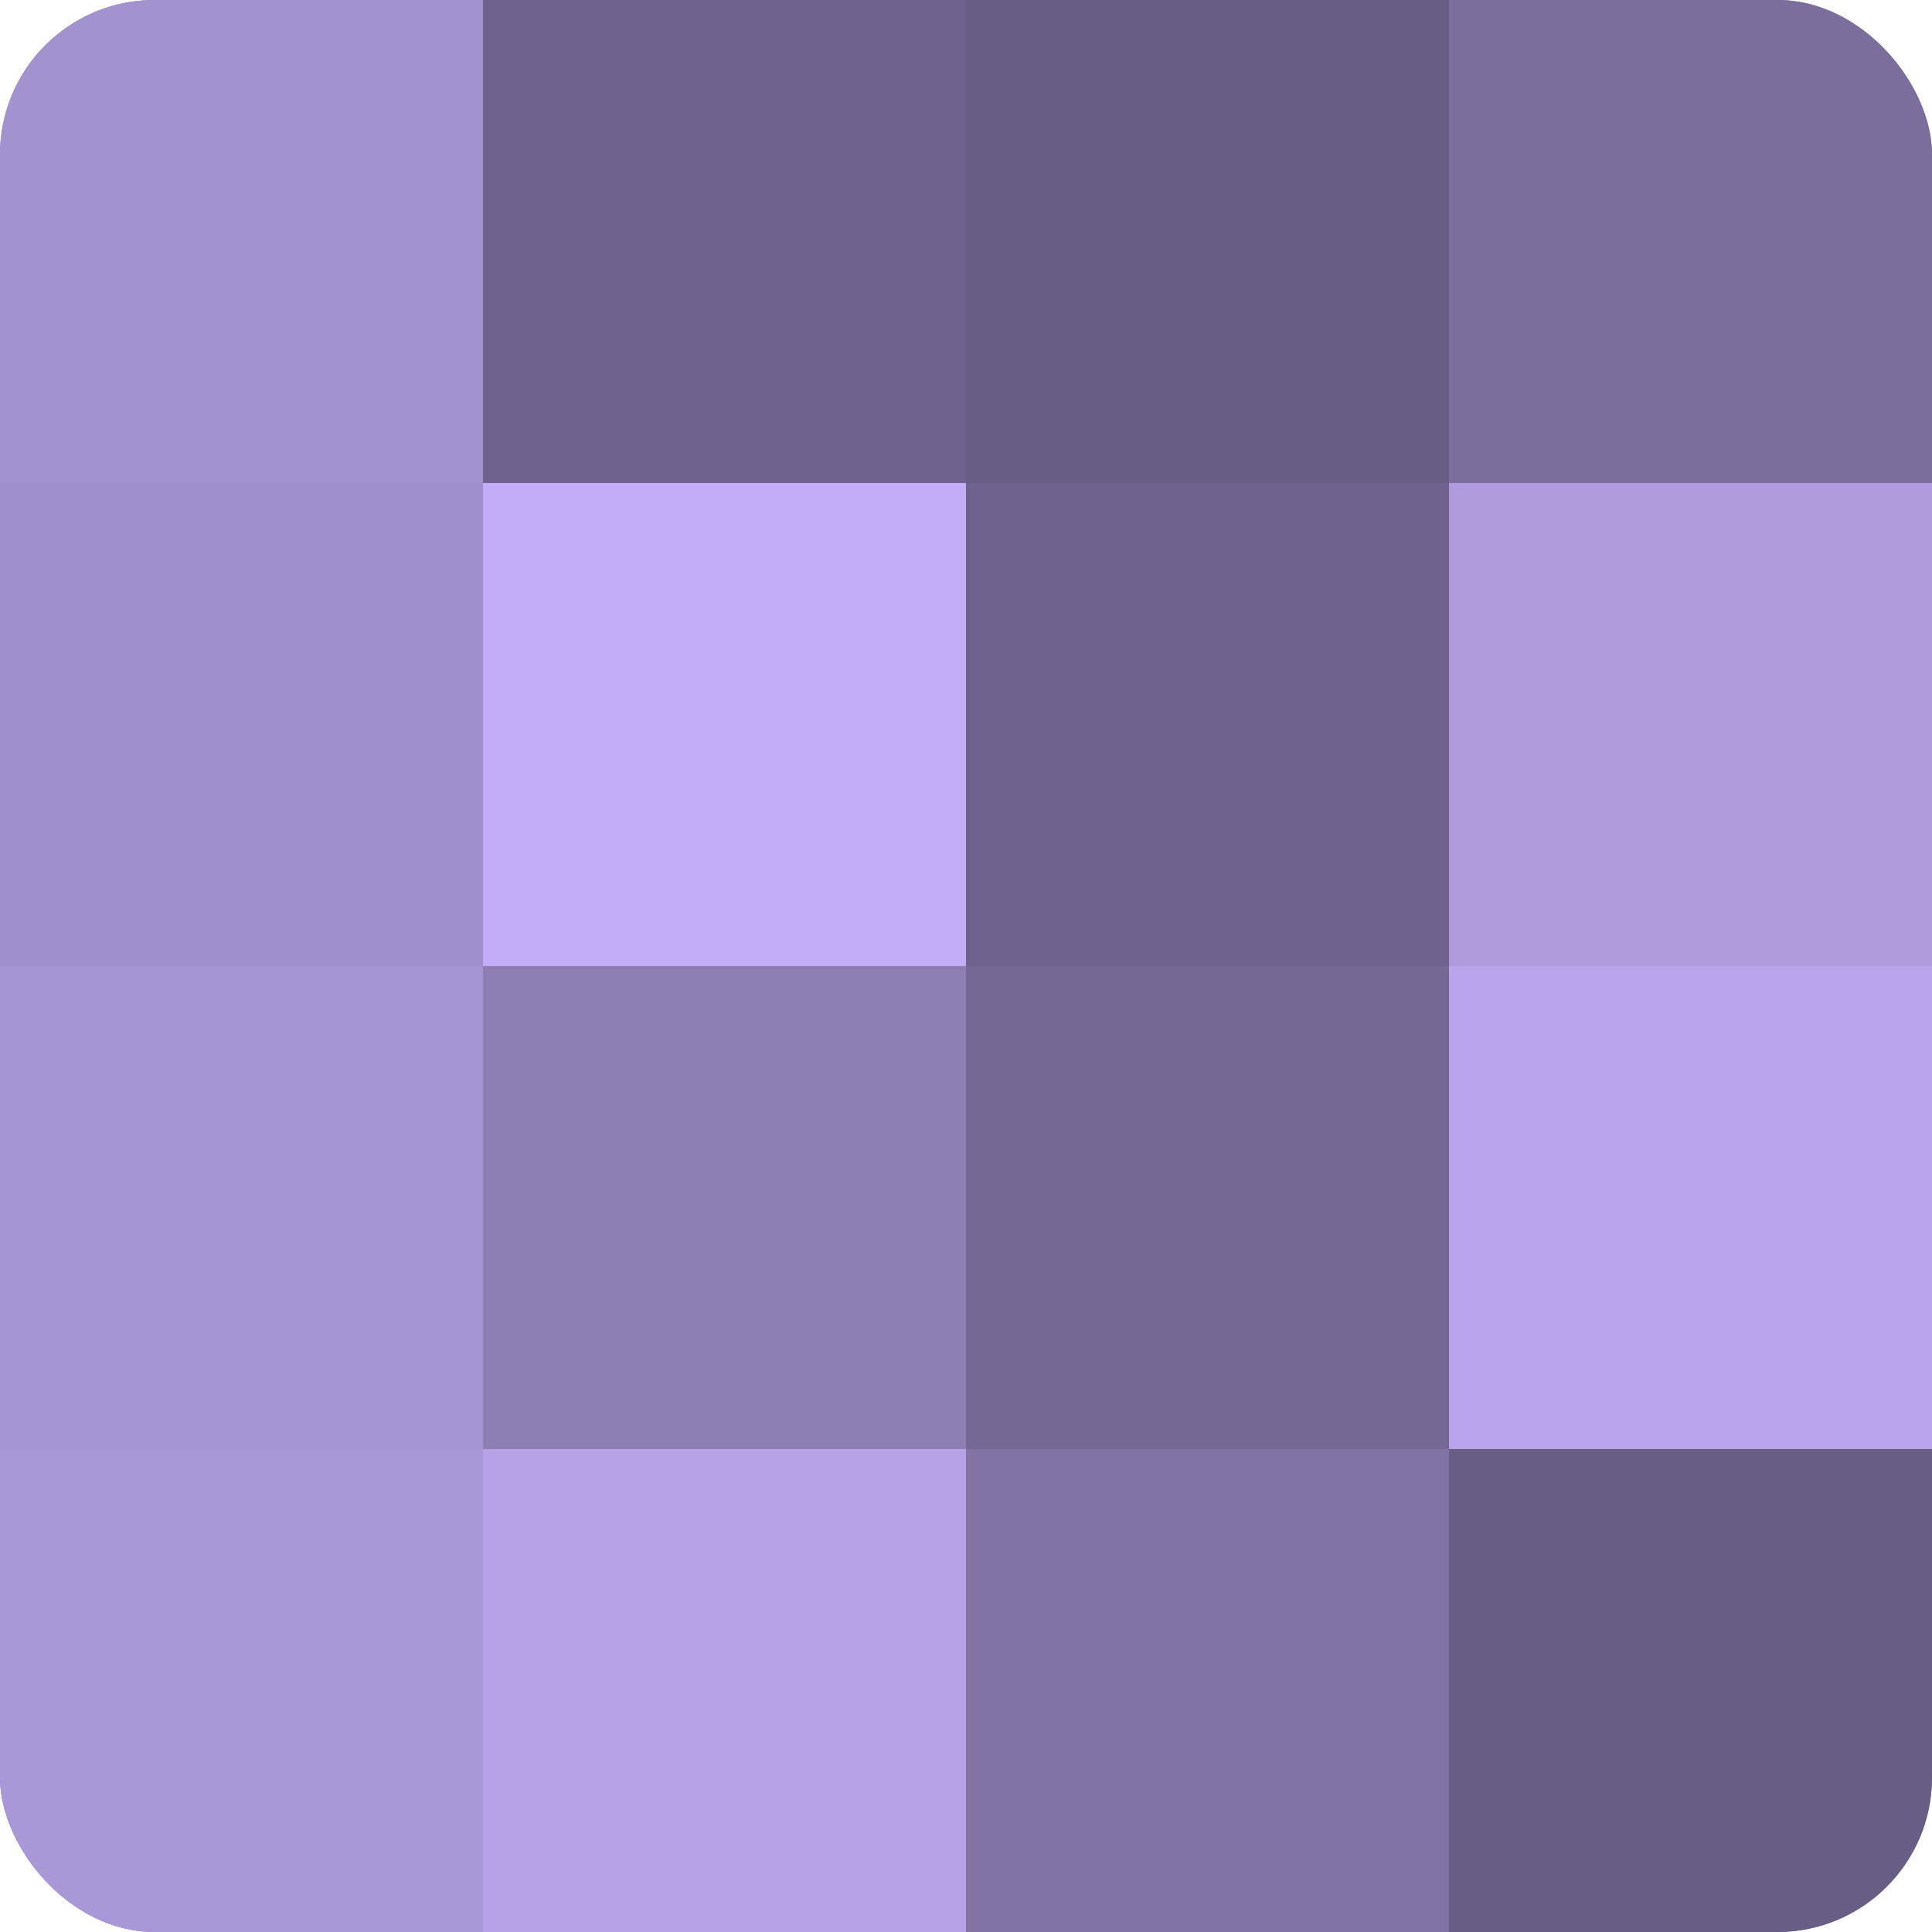 <?xml version="1.0" encoding="UTF-8"?>
<svg xmlns="http://www.w3.org/2000/svg" width="60" height="60" viewBox="0 0 100 100" preserveAspectRatio="xMidYMid meet"><defs><clipPath id="c" width="100" height="100"><rect width="100" height="100" rx="8" ry="8"/></clipPath></defs><g clip-path="url(#c)"><rect width="100" height="100" fill="#7e70a0"/><rect width="25" height="25" fill="#a492d0"/><rect y="25" width="25" height="25" fill="#a18fcc"/><rect y="50" width="25" height="25" fill="#a794d4"/><rect y="75" width="25" height="25" fill="#aa97d8"/><rect x="25" width="25" height="25" fill="#6f628c"/><rect x="25" y="25" width="25" height="25" fill="#c4adf8"/><rect x="25" y="50" width="25" height="25" fill="#8e7eb4"/><rect x="25" y="75" width="25" height="25" fill="#b7a2e8"/><rect x="50" width="25" height="25" fill="#685d84"/><rect x="50" y="25" width="25" height="25" fill="#6f628c"/><rect x="50" y="50" width="25" height="25" fill="#756894"/><rect x="50" y="75" width="25" height="25" fill="#8273a4"/><rect x="75" width="25" height="25" fill="#7b6d9c"/><rect x="75" y="25" width="25" height="25" fill="#ae9adc"/><rect x="75" y="50" width="25" height="25" fill="#baa5ec"/><rect x="75" y="75" width="25" height="25" fill="#685d84"/></g></svg>
